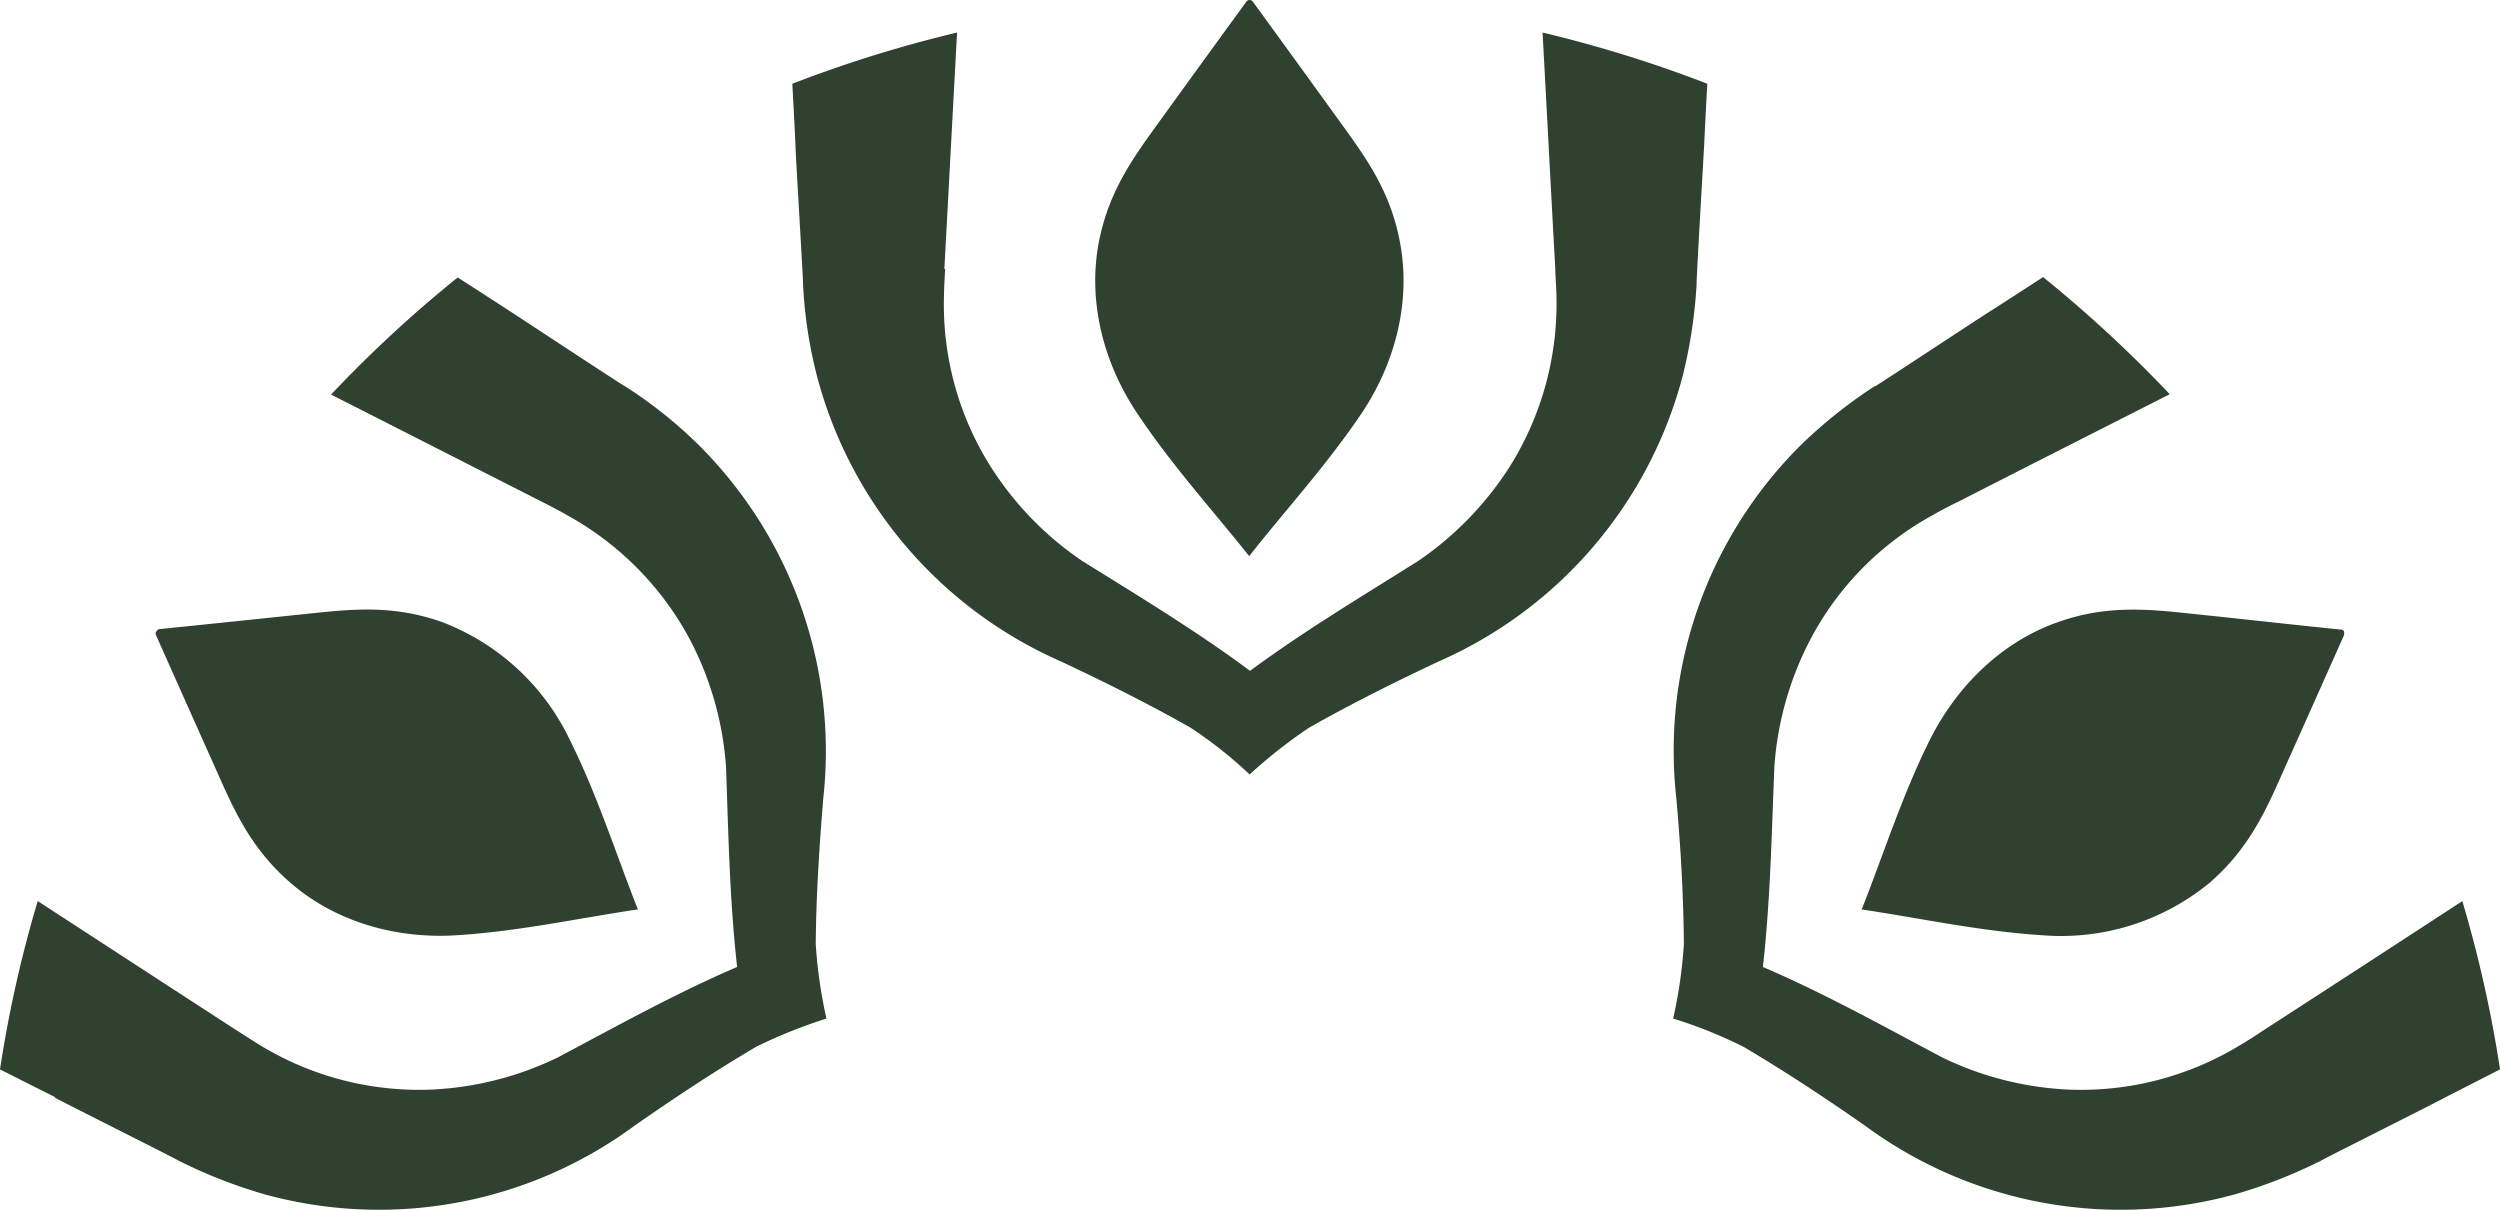 <svg xmlns="http://www.w3.org/2000/svg" width="392.999" height="190.185" viewBox="0 0 392.999 190.185"><g transform="translate(-0.329)"><g transform="translate(0.329 0)"><path d="M43.869,37.948c.437-7.8,1.248-23.338,2-37.128a201.032,201.032,0,0,0-25.9,8.05c.312,5.554.5,9.735.5,9.735,0,1.186,1.248,21.466,1.186,21.778a71.9,71.9,0,0,0,2.122,14.165A67.87,67.87,0,0,0,62.153,99.663c6.926,3.245,13.791,6.677,20.405,10.421a67.9,67.9,0,0,1,9.3,7.363,79.28,79.28,0,0,1,9.36-7.363c6.614-3.744,13.479-7.176,20.4-10.421A67.87,67.87,0,0,0,160,54.547a77.655,77.655,0,0,0,2.122-14.165c-.062-.374,1.123-20.592,1.186-21.778,0,0,.187-4.118.5-9.735a201.033,201.033,0,0,0-25.9-8.05c.749,13.791,1.56,29.328,2,37.128,0,1.123.187,3.307.187,4.43a48.235,48.235,0,0,1-7.363,26.707,51.417,51.417,0,0,1-14.352,14.789c-8.923,5.616-17.909,10.983-26.458,17.285-8.486-6.3-17.472-11.731-26.4-17.285A50.642,50.642,0,0,1,51.17,69.086a47.728,47.728,0,0,1-7.363-26.707c0-1.123.125-3.245.187-4.368" transform="translate(104.582 4.297)" fill="#2f412f"/><path d="M122.165,18.494C114.24,17.683,106.5,16.809,98.7,16c-6.552-.686-13.167-1.435-20.9,1.31-8.923,3.12-15.975,10.109-20.218,18.6-4.368,8.8-7.238,17.909-10.671,26.583,9.235,1.373,18.6,3.432,28.392,4.056a36.793,36.793,0,0,0,26.208-8.174c6.24-5.366,8.923-11.419,11.607-17.472,3.182-7.114,6.365-14.227,9.61-21.528a1.7,1.7,0,0,0,0-.562.469.469,0,0,0-.437-.312" transform="translate(245.749 80.473)" fill="#2f412f"/><path d="M73.735,24.2A76.651,76.651,0,0,0,62.5,33.126,67.7,67.7,0,0,0,42.659,88.912c.686,7.613,1.123,15.288,1.186,22.9a73.791,73.791,0,0,1-1.685,11.731,72.187,72.187,0,0,1,11.045,4.43c6.552,3.869,12.979,8.112,19.219,12.48a67.706,67.706,0,0,0,58.22,10.671A79.092,79.092,0,0,0,144,145.884c.312-.25,18.408-9.3,19.469-9.922,0,0,3.682-1.872,8.674-4.43a195.9,195.9,0,0,0-5.928-26.458c-11.544,7.55-24.648,16.037-31.2,20.28-.936.624-2.746,1.81-3.744,2.371a48.044,48.044,0,0,1-26.832,6.989,50.771,50.771,0,0,1-19.968-5.054c-9.3-4.93-18.471-10.047-28.205-14.227,1.186-10.483,1.373-21.029,1.81-31.575a50.805,50.805,0,0,1,5.616-19.843A47.444,47.444,0,0,1,83.157,44.3c.936-.562,2.87-1.56,3.931-2.059,6.926-3.557,20.842-10.608,33.135-16.848A205.764,205.764,0,0,0,100.317,6.98c-4.618,3-8.112,5.242-8.112,5.242-1.061.624-17.971,11.794-18.283,11.919" transform="translate(220.859 36.576)" fill="#2f412f"/><path d="M8.621,135.91c1.061.624,19.157,9.672,19.469,9.922a79.093,79.093,0,0,0,13.354,5.242A67.706,67.706,0,0,0,99.664,140.4c6.24-4.368,12.667-8.611,19.219-12.48a79.283,79.283,0,0,1,11.045-4.43,74.911,74.911,0,0,1-1.685-11.731c.062-7.613.562-15.288,1.186-22.9a67.9,67.9,0,0,0-19.843-55.786A70.576,70.576,0,0,0,98.353,24.15c-.374-.125-17.285-11.295-18.283-11.919,0,0-3.432-2.246-8.112-5.242A198.715,198.715,0,0,0,52.052,25.4C64.345,31.638,78.2,38.69,85.187,42.246c1,.5,2.933,1.5,3.869,2.059a48.182,48.182,0,0,1,19.469,19.719,50.8,50.8,0,0,1,5.616,19.843c.374,10.546.562,21.029,1.747,31.512-9.735,4.181-18.907,9.3-28.205,14.227a50.771,50.771,0,0,1-19.968,5.054,48.045,48.045,0,0,1-26.832-6.989c-.936-.562-2.746-1.747-3.744-2.371-6.552-4.243-19.594-12.73-31.2-20.28A195.894,195.894,0,0,0,.01,131.479c4.93,2.5,8.674,4.368,8.674,4.368" transform="translate(-0.01 36.628)" fill="#2f412f"/><path d="M3.987,18.806s-.125.374,0,.562c3.245,7.3,6.427,14.415,9.61,21.528C16.28,46.949,18.963,53,25.2,58.368c7.176,6.178,16.723,8.8,26.146,8.174,9.8-.624,19.095-2.683,28.392-4.056C76.309,53.813,73.439,44.7,69.07,35.9a36.772,36.772,0,0,0-20.155-18.6c-7.738-2.746-14.352-2-20.9-1.31-7.738.811-15.538,1.622-23.463,2.434a.469.469,0,0,0-.437.312" transform="translate(20.537 80.473)" fill="#2f412f"/><path d="M37.515,19.344c-3.869,5.366-7.8,10.671-9.36,18.783-1.747,9.3.749,18.907,5.99,26.77C39.574,73.071,46,80.122,51.8,87.423c5.8-7.363,12.231-14.352,17.722-22.527,5.242-7.862,7.738-17.472,5.99-26.77-1.5-8.112-5.429-13.416-9.3-18.783Q59.386,9.891,52.366.25a.624.624,0,0,0-1,0q-7.02,9.641-13.853,19.095" transform="translate(144.57 0)" fill="#2f412f"/></g></g></svg>